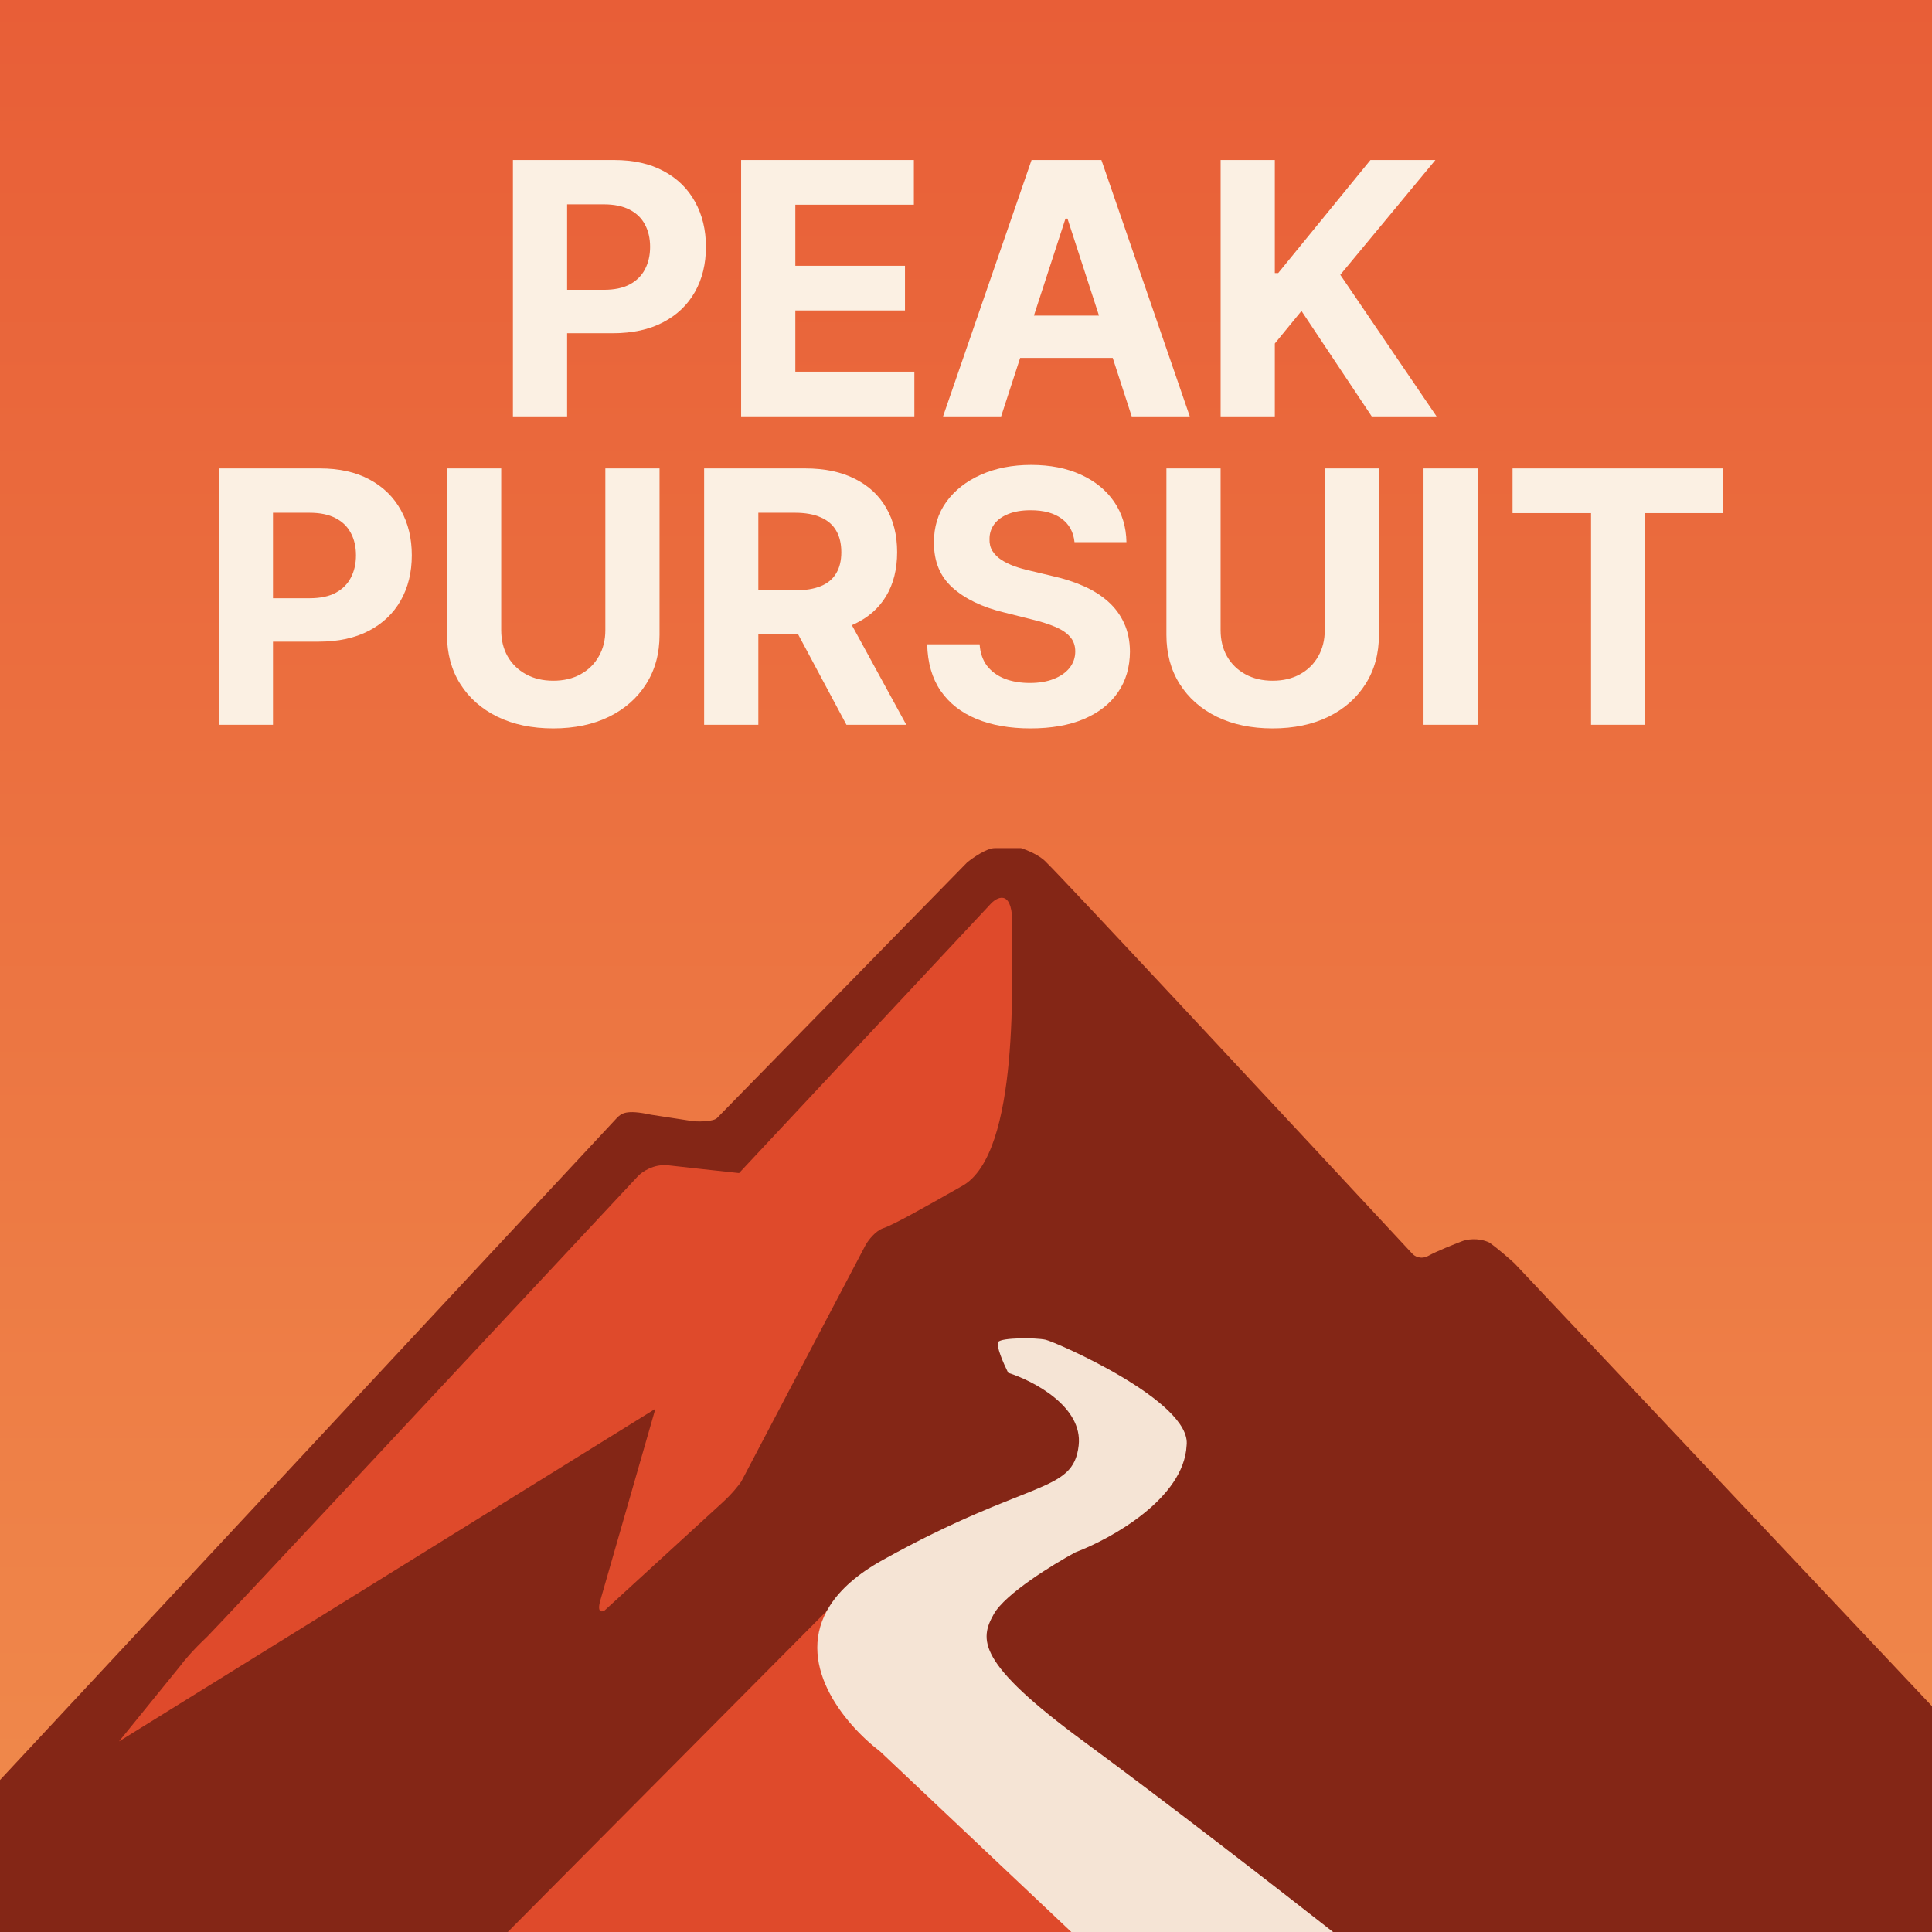 <svg width="877" height="877" viewBox="0 0 877 877" fill="none" xmlns="http://www.w3.org/2000/svg">
<rect x="0" y="0" width="877" height="877" fill="#333333" stroke="none"/>
<g clip-path="url(#clip0_2429_19)">
<rect width="877" height="877" fill="url(#paint0_linear_2429_19)"/>
<path d="M280 507.5L0 808V878H229.5H488H877V774.5L687.501 573.5C685.334 571.5 680.001 566.8 676.001 564C670.801 561.6 665.501 562.667 663.501 563.5C660.001 564.833 652.101 568 648.501 570C644.901 572 642.001 570.167 641.001 569C588.334 512.333 481.4 397.5 475 391.5C472.2 388.3 466.167 385.833 463.5 385H451.5C447.9 385 441.667 389.333 439 391.5L325.5 507.5C323.9 509.1 317.834 509.167 315 509L295.5 506C284 503.5 282 505.5 280 507.5Z" fill="#842616"/>
<path d="M82 756L54 790.5L297.5 639.5C289.833 666.167 274.1 720.9 272.5 726.5C270.9 732.1 273.167 731.833 274.5 731C290.5 716.333 323.6 686 328 682C332.4 678 335.5 674 336.5 672.5L393 565C394.167 563 397.4 558.7 401 557.5C405.5 556 418 549 436.5 538.5C463.5 524 459 441 459.5 420.5C459.9 404.1 453.333 406.667 450 410L335.5 532.5C327.667 531.667 310.3 529.8 303.5 529C296.7 528.2 291.333 532 289.5 534C227.167 600.833 100.8 736.2 94 743C87.2 749.4 83.167 754.333 82 756Z" fill="#DF4A2B"/>
<path d="M380.5 726L229 878.5H498.5L380.5 726Z" fill="#DF4A2B"/>
<path d="M489.641 656.157C487.141 678.157 467.141 671.157 400.641 708.157C389.088 714.585 381.475 721.539 376.861 728.657C360.229 754.314 382.55 782.11 399.641 795.157L486.994 877.657H605.96C581.647 858.573 529.614 818.188 492.141 790.657C443.141 754.657 444.641 744.157 451.141 732.657C456.341 723.457 477.975 710.157 488.141 704.657C504.475 698.49 537.441 680.157 538.641 656.157C541.141 636.157 479.141 609.157 474.641 608.157C470.141 607.157 454.641 607.157 453.141 609.157C451.941 610.757 455.641 619.157 457.641 623.157C469.141 626.824 491.641 638.557 489.641 656.157Z" fill="#F5E4D5"/>
<path d="M686.604 232.92V212.636H782.172V232.92H746.547V329H722.229V232.92H686.604Z" fill="#FBF0E3"/>
<path d="M670.794 212.636V329H646.192V212.636H670.794Z" fill="#FBF0E3"/>
<path d="M601.348 212.636H625.95V288.205C625.95 296.689 623.924 304.114 619.871 310.477C615.856 316.841 610.231 321.803 602.996 325.364C595.761 328.886 587.333 330.648 577.712 330.648C568.053 330.648 559.606 328.886 552.371 325.364C545.136 321.803 539.511 316.841 535.496 310.477C531.481 304.114 529.473 296.689 529.473 288.205V212.636H554.075V286.102C554.075 290.534 555.041 294.473 556.973 297.92C558.943 301.367 561.708 304.076 565.269 306.045C568.829 308.015 572.977 309 577.712 309C582.484 309 586.632 308.015 590.155 306.045C593.716 304.076 596.462 301.367 598.394 297.92C600.363 294.473 601.348 290.534 601.348 286.102V212.636Z" fill="#FBF0E3"/>
<path d="M487.754 246.102C487.3 241.519 485.349 237.958 481.902 235.42C478.455 232.883 473.777 231.614 467.868 231.614C463.853 231.614 460.463 232.182 457.698 233.318C454.932 234.417 452.811 235.951 451.334 237.92C449.895 239.89 449.175 242.125 449.175 244.625C449.099 246.708 449.535 248.526 450.482 250.079C451.467 251.633 452.811 252.977 454.516 254.114C456.22 255.212 458.19 256.178 460.425 257.011C462.66 257.807 465.046 258.489 467.584 259.057L478.038 261.557C483.114 262.693 487.773 264.208 492.016 266.102C496.258 267.996 499.932 270.326 503.038 273.091C506.145 275.856 508.55 279.114 510.254 282.864C511.997 286.614 512.887 290.913 512.925 295.761C512.887 302.883 511.069 309.057 507.47 314.284C503.91 319.473 498.758 323.508 492.016 326.386C485.311 329.227 477.224 330.648 467.754 330.648C458.36 330.648 450.179 329.208 443.209 326.33C436.277 323.451 430.86 319.189 426.959 313.545C423.095 307.864 421.069 300.837 420.879 292.466H444.686C444.951 296.367 446.069 299.625 448.038 302.239C450.046 304.814 452.717 306.765 456.05 308.091C459.421 309.379 463.228 310.023 467.47 310.023C471.637 310.023 475.254 309.417 478.323 308.204C481.429 306.992 483.834 305.307 485.538 303.148C487.243 300.989 488.095 298.508 488.095 295.704C488.095 293.091 487.319 290.894 485.766 289.114C484.251 287.333 482.016 285.818 479.061 284.568C476.145 283.318 472.565 282.182 468.323 281.159L455.652 277.977C445.841 275.591 438.095 271.86 432.413 266.784C426.732 261.708 423.91 254.871 423.948 246.273C423.91 239.227 425.785 233.072 429.573 227.807C433.398 222.542 438.645 218.432 445.311 215.477C451.978 212.523 459.554 211.045 468.038 211.045C476.675 211.045 484.213 212.523 490.652 215.477C497.129 218.432 502.167 222.542 505.766 227.807C509.364 233.072 511.22 239.17 511.334 246.102H487.754Z" fill="#FBF0E3"/>
<path d="M319.629 329V212.636H365.538C374.326 212.636 381.826 214.208 388.038 217.352C394.288 220.458 399.042 224.871 402.3 230.591C405.595 236.273 407.243 242.958 407.243 250.648C407.243 258.375 405.576 265.023 402.243 270.591C398.91 276.121 394.08 280.364 387.754 283.318C381.467 286.273 373.853 287.75 364.913 287.75H334.175V267.977H360.936C365.633 267.977 369.535 267.333 372.641 266.045C375.747 264.758 378.057 262.826 379.573 260.25C381.126 257.674 381.902 254.473 381.902 250.648C381.902 246.784 381.126 243.527 379.573 240.875C378.057 238.223 375.728 236.216 372.584 234.852C369.478 233.451 365.557 232.75 360.823 232.75H344.232V329H319.629ZM382.47 276.045L411.391 329H384.232L355.936 276.045H382.47Z" fill="#FBF0E3"/>
<path d="M274.786 212.636H299.388V288.205C299.388 296.689 297.361 304.114 293.308 310.477C289.293 316.841 283.668 321.803 276.433 325.364C269.199 328.886 260.77 330.648 251.149 330.648C241.49 330.648 233.043 328.886 225.808 325.364C218.574 321.803 212.949 316.841 208.933 310.477C204.918 304.114 202.911 296.689 202.911 288.205V212.636H227.513V286.102C227.513 290.534 228.479 294.473 230.411 297.92C232.38 301.367 235.145 304.076 238.706 306.045C242.267 308.015 246.414 309 251.149 309C255.922 309 260.07 308.015 263.592 306.045C267.153 304.076 269.899 301.367 271.831 297.92C273.801 294.473 274.786 290.534 274.786 286.102V212.636Z" fill="#FBF0E3"/>
<path d="M99.317 329V212.636H145.226C154.051 212.636 161.57 214.322 167.783 217.693C173.995 221.027 178.73 225.667 181.987 231.614C185.283 237.523 186.93 244.341 186.93 252.068C186.93 259.795 185.264 266.614 181.93 272.523C178.597 278.432 173.767 283.034 167.442 286.33C161.154 289.625 153.54 291.273 144.601 291.273H115.339V271.557H140.623C145.358 271.557 149.26 270.742 152.328 269.114C155.434 267.447 157.745 265.155 159.26 262.239C160.813 259.284 161.589 255.894 161.589 252.068C161.589 248.205 160.813 244.833 159.26 241.955C157.745 239.038 155.434 236.784 152.328 235.193C149.222 233.564 145.283 232.75 140.51 232.75H123.919V329H99.317Z" fill="#FBF0E3"/>
<path d="M554.083 189V72.636H578.685V123.943H580.219L622.094 72.636H651.583L608.401 124.739L652.094 189H622.662L590.787 141.159L578.685 155.932V189H554.083Z" fill="#FBF0E3"/>
<path d="M454.452 189H428.088L468.259 72.636H499.963L540.077 189H513.713L484.565 99.227H483.656L454.452 189ZM452.804 143.261H515.077V162.466H452.804V143.261Z" fill="#FBF0E3"/>
<path d="M336.426 189V72.636H414.835V92.92H361.029V120.648H410.801V140.932H361.029V168.716H415.063V189H336.426Z" fill="#FBF0E3"/>
<path d="M232.832 189V72.636H278.741C287.567 72.636 295.086 74.322 301.298 77.693C307.51 81.026 312.245 85.667 315.503 91.614C318.798 97.523 320.446 104.341 320.446 112.068C320.446 119.795 318.779 126.614 315.446 132.523C312.113 138.432 307.283 143.034 300.957 146.33C294.669 149.625 287.056 151.273 278.116 151.273H248.855V131.557H274.139C278.874 131.557 282.775 130.742 285.844 129.114C288.95 127.447 291.26 125.155 292.775 122.239C294.328 119.284 295.105 115.894 295.105 112.068C295.105 108.205 294.328 104.833 292.775 101.955C291.26 99.038 288.95 96.784 285.844 95.193C282.738 93.564 278.798 92.75 274.025 92.75H257.435V189H232.832Z" fill="#FBF0E3"/>
</g>
<defs>
<linearGradient id="paint0_linear_2429_19" x1="438.5" y1="0" x2="438.5" y2="877" gradientUnits="userSpaceOnUse">
<stop stop-color="#E85E37"/>
<stop offset="1" stop-color="#F08B4C"/>
</linearGradient>
<clipPath id="clip0_2429_19">
<rect width="877" height="877" fill="white"/>
</clipPath>
</defs>
</svg>

